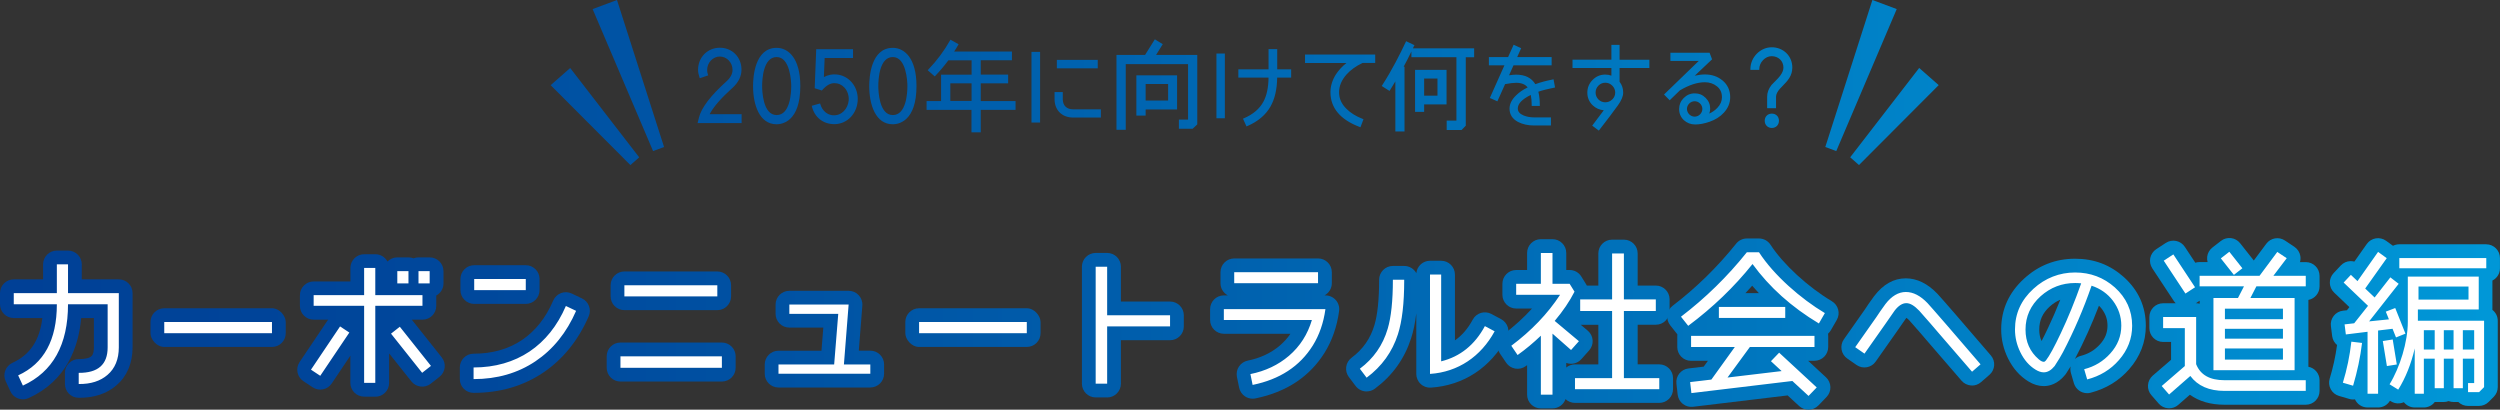 <?xml version="1.0" encoding="UTF-8"?>
<svg id="_レイヤー_2" data-name="レイヤー 2" xmlns="http://www.w3.org/2000/svg" xmlns:xlink="http://www.w3.org/1999/xlink" viewBox="0 0 635.91 104.21">
  <rect x="0" y="0" width="635.91" height="104.21" fill="#333333" stroke="none"/>
  <defs>
    <style>
      .cls-1 {
        fill: url(#_新規グラデーションスウォッチ_1);
      }

      .cls-2 {
        fill: url(#_新規グラデーションスウォッチ_1-2);
      }

      .cls-3 {
        fill: url(#_新規グラデーションスウォッチ_1-9);
      }

      .cls-4 {
        fill: url(#_新規グラデーションスウォッチ_1-5);
      }

      .cls-5 {
        fill: url(#_新規グラデーションスウォッチ_1-4);
      }

      .cls-6 {
        fill: url(#_新規グラデーションスウォッチ_1-3);
      }

      .cls-7 {
        fill: url(#_新規グラデーションスウォッチ_1-7);
      }

      .cls-8 {
        fill: url(#_新規グラデーションスウォッチ_1-6);
      }

      .cls-9 {
        fill: url(#_新規グラデーションスウォッチ_1-8);
      }

      .cls-10 {
        fill: #fff;
      }

      .cls-11 {
        fill: url(#_新規グラデーションスウォッチ_1-13);
      }

      .cls-12 {
        fill: url(#_新規グラデーションスウォッチ_1-17);
      }

      .cls-13 {
        fill: url(#_新規グラデーションスウォッチ_1-14);
      }

      .cls-14 {
        fill: url(#_新規グラデーションスウォッチ_1-12);
      }

      .cls-15 {
        fill: url(#_新規グラデーションスウォッチ_1-10);
      }

      .cls-16 {
        fill: url(#_新規グラデーションスウォッチ_1-15);
      }

      .cls-17 {
        fill: url(#_新規グラデーションスウォッチ_1-11);
      }

      .cls-18 {
        fill: url(#_新規グラデーションスウォッチ_1-16);
      }
    </style>
    <linearGradient id="_新規グラデーションスウォッチ_1" data-name="新規グラデーションスウォッチ 1" x1="1316.86" y1="270.37" x2="1945.92" y2="270.37" gradientTransform="translate(-1313.5 -187.71)" gradientUnits="userSpaceOnUse">
      <stop offset="0" stop-color="#004096"/>
      <stop offset=".19" stop-color="#00489c"/>
      <stop offset=".49" stop-color="#0061ae"/>
      <stop offset=".88" stop-color="#08c"/>
      <stop offset="1" stop-color="#0097d7"/>
    </linearGradient>
    <linearGradient id="_新規グラデーションスウォッチ_1-2" data-name="新規グラデーションスウォッチ 1" y1="271.05" x2="1945.92" y2="271.05" xlink:href="#_新規グラデーションスウォッチ_1"/>
    <linearGradient id="_新規グラデーションスウォッチ_1-3" data-name="新規グラデーションスウォッチ 1" x1="1316.86" y1="270.49" x2="1945.92" y2="270.49" xlink:href="#_新規グラデーションスウォッチ_1"/>
    <linearGradient id="_新規グラデーションスウォッチ_1-4" data-name="新規グラデーションスウォッチ 1" x1="1316.86" y1="271.41" x2="1945.93" y2="271.41" xlink:href="#_新規グラデーションスウォッチ_1"/>
    <linearGradient id="_新規グラデーションスウォッチ_1-5" data-name="新規グラデーションスウォッチ 1" y1="270.77" x2="1945.92" y2="270.77" xlink:href="#_新規グラデーションスウォッチ_1"/>
    <linearGradient id="_新規グラデーションスウォッチ_1-6" data-name="新規グラデーションスウォッチ 1" y1="273.99" x2="1945.92" y2="273.99" xlink:href="#_新規グラデーションスウォッチ_1"/>
    <linearGradient id="_新規グラデーションスウォッチ_1-7" data-name="新規グラデーションスウォッチ 1" y1="271.05" x2="1945.92" y2="271.05" xlink:href="#_新規グラデーションスウォッチ_1"/>
    <linearGradient id="_新規グラデーションスウォッチ_1-8" data-name="新規グラデーションスウォッチ 1" x1="1316.86" y1="270.43" x2="1945.92" y2="270.43" xlink:href="#_新規グラデーションスウォッチ_1"/>
    <linearGradient id="_新規グラデーションスウォッチ_1-9" data-name="新規グラデーションスウォッチ 1" x1="1316.87" y1="271.29" x2="1945.92" y2="271.29" xlink:href="#_新規グラデーションスウォッチ_1"/>
    <linearGradient id="_新規グラデーションスウォッチ_1-10" data-name="新規グラデーションスウォッチ 1" x1="1316.86" y1="270.67" x2="1945.92" y2="270.67" xlink:href="#_新規グラデーションスウォッチ_1"/>
    <linearGradient id="_新規グラデーションスウォッチ_1-11" data-name="新規グラデーションスウォッチ 1" x1="1316.86" y1="270.09" x2="1945.92" y2="270.09" xlink:href="#_新規グラデーションスウォッチ_1"/>
    <linearGradient id="_新規グラデーションスウォッチ_1-12" data-name="新規グラデーションスウォッチ 1" x1="1316.86" y1="270.15" x2="1945.92" y2="270.15" xlink:href="#_新規グラデーションスウォッチ_1"/>
    <linearGradient id="_新規グラデーションスウォッチ_1-13" data-name="新規グラデーションスウォッチ 1" x1="1316.86" y1="272.13" x2="1945.92" y2="272.13" xlink:href="#_新規グラデーションスウォッチ_1"/>
    <linearGradient id="_新規グラデーションスウォッチ_1-14" data-name="新規グラデーションスウォッチ 1" x1="1316.86" y1="270.63" x2="1945.92" y2="270.63" xlink:href="#_新規グラデーションスウォッチ_1"/>
    <linearGradient id="_新規グラデーションスウォッチ_1-15" data-name="新規グラデーションスウォッチ 1" x1="1316.86" y1="269.91" x2="1945.92" y2="269.91" xlink:href="#_新規グラデーションスウォッチ_1"/>
    <linearGradient id="_新規グラデーションスウォッチ_1-16" data-name="新規グラデーションスウォッチ 1" x1="1316.86" y1="269.83" x2="1945.92" y2="269.83" xlink:href="#_新規グラデーションスウォッチ_1"/>
    <linearGradient id="_新規グラデーションスウォッチ_1-17" data-name="新規グラデーションスウォッチ 1" x1="-53.46" y1="25.65" x2="598.34" y2="17.41" gradientTransform="matrix(1,0,0,1,0,0)" xlink:href="#_新規グラデーションスウォッチ_1"/>
  </defs>
  <g id="_テキスト" data-name="テキスト">
    <g>
      <g>
        <g>
          <path class="cls-1" d="M5.82,101.57c-1.32,0-2.59-.75-3.18-2.03l-1.2-2.6c-.39-.85-.43-1.81-.1-2.68s.98-1.58,1.83-1.97c4.46-2.04,6.92-5.7,7.6-11.39H3.5c-1.93,0-3.5-1.57-3.5-3.5v-2.84c0-1.93,1.57-3.5,3.5-3.5h7.46v-3.82c0-1.93,1.57-3.5,3.5-3.5h2.84c1.93,0,3.5,1.57,3.5,3.5v3.82h9.42c1.93,0,3.5,1.57,3.5,3.5v13.8c0,4.02-1.42,7.36-4.11,9.66-2.47,2.14-5.73,3.21-9.64,3.16-1.92-.02-3.45-1.58-3.45-3.5v-2.84c0-.93.37-1.83,1.04-2.48.66-.66,1.53-1.03,2.49-1.02,1.57.01,2.73-.26,3.24-.77.49-.48.59-1.47.59-2.21v-7.46h-3.23c-.67,7.44-3.75,15.98-13.37,20.36-.47.21-.96.32-1.45.32Z"/>
          <rect class="cls-2" x="38.28" y="78.41" width="34.4" height="9.84" rx="3.5" ry="3.5"/>
          <path class="cls-6" d="M95.46,100.89h-2.84c-1.93,0-3.5-1.57-3.5-3.5v-6.91l-4.75,7.07c-1.07,1.6-3.23,2.03-4.83.97l-2.36-1.56c-.78-.51-1.32-1.32-1.5-2.23s0-1.87.53-2.64l7.25-10.78h-3.67c-1.93,0-3.5-1.57-3.5-3.5v-2.72c0-1.93,1.57-3.5,3.5-3.5h9.34v-3.42c0-1.93,1.57-3.5,3.5-3.5h2.84c1.34,0,2.5.75,3.09,1.86.64-.65,1.52-1.06,2.51-1.06h2.84c.45,0,.88.09,1.28.24.4-.16.83-.24,1.28-.24h2.84c1.93,0,3.5,1.57,3.5,3.5v3.12c0,1.33-.74,2.49-1.84,3.08v2.64c0,1.93-1.57,3.5-3.5,3.5h-2.73l7.63,9.6c.58.73.85,1.66.74,2.58-.11.93-.58,1.77-1.31,2.35l-2.24,1.76c-1.51,1.19-3.7.93-4.9-.57l-5.68-7.14v7.52c0,1.93-1.57,3.5-3.5,3.5Z"/>
          <path class="cls-5" d="M120.46,99.93c-1.93,0-3.5-1.57-3.5-3.5v-2.96c0-1.93,1.57-3.5,3.5-3.5,9.46,0,16.47-4.67,20.26-13.52.38-.88,1.09-1.56,1.98-1.9.89-.34,1.88-.29,2.74.12l2.6,1.24c1.7.81,2.46,2.83,1.7,4.55-2.66,6.13-6.57,10.96-11.61,14.35-5.07,3.4-11.01,5.12-17.67,5.12ZM133.74,77.3h-13.12c-1.93,0-3.5-1.57-3.5-3.5v-2.84c0-1.93,1.57-3.5,3.5-3.5h13.12c1.93,0,3.5,1.57,3.5,3.5v2.84c0,1.93-1.57,3.5-3.5,3.5Z"/>
          <path class="cls-4" d="M183.62,97.05h-25.8c-1.93,0-3.5-1.57-3.5-3.5v-2.92c0-1.93,1.57-3.5,3.5-3.5h25.8c1.93,0,3.5,1.57,3.5,3.5v2.92c0,1.93-1.57,3.5-3.5,3.5ZM182.46,78.89h-23.64c-1.93,0-3.5-1.57-3.5-3.5v-2.84c0-1.93,1.57-3.5,3.5-3.5h23.64c1.93,0,3.5,1.57,3.5,3.5v2.84c0,1.93-1.57,3.5-3.5,3.5Z"/>
          <path class="cls-8" d="M221.38,98.57h-23.36c-1.93,0-3.5-1.57-3.5-3.5v-2.36c0-1.93,1.57-3.5,3.5-3.5h10.93l.47-5.88h-8.64c-1.93,0-3.5-1.57-3.5-3.5v-2.36c0-1.93,1.57-3.5,3.5-3.5h15.08c.98,0,1.91.41,2.57,1.12.66.72,1,1.68.92,2.65l-.9,11.46h2.93c1.93,0,3.5,1.57,3.5,3.5v2.36c0,1.93-1.57,3.5-3.5,3.5Z"/>
          <rect class="cls-7" x="230.28" y="78.41" width="34.4" height="9.84" rx="3.5" ry="3.5"/>
          <path class="cls-9" d="M281.62,101.09h-2.92c-1.93,0-3.5-1.57-3.5-3.5v-29.75c0-1.93,1.57-3.5,3.5-3.5h2.92c1.93,0,3.5,1.57,3.5,3.5v8.86h12.5c1.93,0,3.5,1.57,3.5,3.5v2.84c0,1.93-1.57,3.5-3.5,3.5h-12.5v11.06c0,1.93-1.57,3.5-3.5,3.5Z"/>
          <path class="cls-3" d="M318.62,101.41c-.68,0-1.36-.2-1.93-.58-.77-.51-1.31-1.31-1.5-2.22l-.56-2.76c-.18-.91,0-1.86.52-2.63s1.32-1.31,2.23-1.49c3.19-.64,5.95-1.94,8.21-3.87,1.03-.89,1.91-1.87,2.66-2.96h-16.94c-1.93,0-3.5-1.57-3.5-3.5v-2.76c0-1.93,1.57-3.5,3.5-3.5h1.01c-1.11-.59-1.87-1.75-1.87-3.1v-2.8c0-1.93,1.57-3.5,3.5-3.5h21.32c1.93,0,3.5,1.57,3.5,3.5v2.8c0,1.34-.76,2.51-1.87,3.1h.25c1.01,0,1.97.44,2.64,1.2.66.76.97,1.77.83,2.77-.54,3.97-1.78,7.54-3.69,10.61-3.82,6.11-9.73,10.02-17.59,11.62-.23.05-.47.07-.7.07Z"/>
          <path class="cls-15" d="M347.62,99.57c-1.06,0-2.11-.48-2.8-1.39l-1.72-2.28c-.56-.74-.8-1.68-.67-2.6.13-.92.62-1.75,1.37-2.31,2.9-2.16,4.8-4.89,5.82-8.35.78-2.63,1.18-6.49,1.18-11.49,0-1.93,1.57-3.5,3.5-3.5h2.88c1.33,0,2.48.74,3.08,1.83.18-1.77,1.67-3.15,3.48-3.15h2.84c1.93,0,3.5,1.57,3.5,3.5v16.75c1.81-1.26,3.31-3.01,4.54-5.29.91-1.7,3.02-2.34,4.73-1.43l2.48,1.32c.82.44,1.44,1.19,1.71,2.08.27.89.17,1.86-.28,2.68-4.14,7.61-10.98,12.1-19.28,12.66-.97.07-1.92-.27-2.62-.94-.71-.66-1.11-1.59-1.11-2.56v-15.41c-.29,2.44-.73,4.56-1.33,6.4-1.67,5.18-4.76,9.48-9.2,12.78-.63.47-1.36.69-2.08.69Z"/>
          <path class="cls-17" d="M394.9,103.89h-2.96c-1.93,0-3.5-1.57-3.5-3.5v-7.51c-.13.09-.26.19-.39.28-.77.55-1.72.76-2.65.59-.93-.17-1.75-.7-2.28-1.48l-1.6-2.36c-1.05-1.55-.7-3.65.8-4.77,2.76-2.06,5.22-4.29,7.37-6.66h-4.03c-1.93,0-3.5-1.57-3.5-3.5v-2.8c0-1.93,1.57-3.5,3.5-3.5h2.78v-4.34c0-1.93,1.57-3.5,3.5-3.5h2.96c1.93,0,3.5,1.57,3.5,3.5v4.34h.86c1.21,0,2.34.63,2.97,1.66l1.24,2c.06.1.12.2.17.3h2.92v-8.18c0-1.93,1.57-3.5,3.5-3.5h3c1.93,0,3.5,1.57,3.5,3.5v8.18h4.62c1.93,0,3.5,1.57,3.5,3.5v2.96c0,1.93-1.57,3.5-3.5,3.5h-4.62v10.08h5.5c1.93,0,3.5,1.57,3.5,3.5v2.8c0,1.93-1.57,3.5-3.5,3.5h-21.44c-.93,0-1.78-.37-2.41-.96-.47,1.37-1.78,2.36-3.31,2.36ZM398.4,92.31v1.17c.6-.5,1.38-.79,2.22-.79h5.94v-10.08h-4.48l1.79,1.5c.73.61,1.17,1.49,1.24,2.43.07.94-.25,1.88-.88,2.58l-2,2.24c-.99,1.11-2.52,1.44-3.83.95Z"/>
          <path class="cls-14" d="M460.01,104.21c-.85,0-1.7-.31-2.37-.93l-2.93-2.7-24.07,2.89c-.92.11-1.86-.15-2.59-.73-.73-.58-1.2-1.42-1.31-2.35l-.32-2.8c-.22-1.92,1.15-3.65,3.07-3.87l3.87-.46,1.07-1.48h-4.29c-1.93,0-3.5-1.57-3.5-3.5v-2.84c0-.14,0-.27.02-.4l-1.82-2.3c-.58-.74-.85-1.68-.73-2.61.12-.93.6-1.78,1.35-2.35,5.99-4.57,11.42-9.89,16.15-15.8.66-.83,1.67-1.32,2.73-1.32h3.08c1.19,0,2.29.6,2.94,1.6,3.19,4.93,9.46,10.7,15.61,14.37,1.64.98,2.2,3.1,1.24,4.75l-1.52,2.64c-.19.32-.42.61-.7.86.03.18.04.37.04.55v2.84c0,1.93-1.57,3.5-3.5,3.5h-1.61l4.55,4.21c.69.64,1.09,1.53,1.12,2.47.03.94-.33,1.85-.98,2.53l-2.08,2.16c-.69.71-1.6,1.07-2.52,1.07ZM443.97,74.57h3.43c-.58-.62-1.15-1.25-1.71-1.89-.56.64-1.14,1.27-1.72,1.89Z"/>
          <path class="cls-11" d="M501.61,98.05c-.08,0-.17,0-.25,0-.93-.07-1.79-.5-2.4-1.2l-8.64-10c-1.03-1.23-2.56-2.99-4.72-5.42-.27-.27-.48-.46-.65-.59-.07.07-.14.16-.23.27-.5.7-1.23,1.73-2.18,3.14l-5.44,7.73c-1.11,1.58-3.28,1.96-4.86.86l-2.36-1.64c-.77-.53-1.29-1.35-1.45-2.26-.16-.92.05-1.86.58-2.62l5.35-7.61c.47-.75,1.16-1.74,2.35-3.38,2.32-3.03,5-4.53,8.04-4.53,2.85,0,5.56,1.32,8.05,3.92.6.65,2.35,2.63,4.96,5.65l8.64,10.04c1.26,1.46,1.1,3.66-.35,4.92l-2.16,1.88c-.64.56-1.46.86-2.3.86Z"/>
          <path class="cls-13" d="M530.89,100.01c-1.52,0-2.91-1-3.36-2.52l-.76-2.6c-.16-.56-.18-1.14-.07-1.7-.35.58-.74,1.19-1.17,1.84-.07.1-.14.19-.21.29-1.94,2.39-4.05,2.89-5.47,2.89-1.31,0-2.59-.39-3.9-1.19-2.19-1.34-3.94-3.32-5.2-5.89-1.14-2.33-1.72-4.8-1.72-7.34,0-5.05,1.96-9.39,5.82-12.91,3.65-3.36,8.02-5.07,12.95-5.07s8.94,1.57,12.44,4.68c3.71,3.35,5.58,7.51,5.58,12.38,0,4.11-1.42,7.82-4.22,11.02-2.57,2.96-5.88,4.98-9.84,6.01-.29.08-.59.11-.88.11ZM533.9,77.75c-1.76,4.61-3.79,9.12-6.06,13.46-.02.04-.04.07-.06.11.42-.38.93-.66,1.49-.8,1.96-.5,3.56-1.46,4.9-2.95,1.3-1.44,1.9-2.94,1.9-4.74,0-1.58-.45-2.92-1.43-4.23-.23-.31-.48-.59-.75-.85ZM524.08,76.23c-.96.41-1.85.98-2.7,1.74-1.81,1.64-2.67,3.51-2.67,5.86,0,1.11.19,2.07.59,2.92.46-.87,1.02-2,1.7-3.45,1.07-2.25,2.08-4.58,3.07-7.07Z"/>
          <path class="cls-16" d="M551.74,103.85c-.08,0-.16,0-.24,0-.93-.06-1.79-.49-2.4-1.19l-1.88-2.16c-.61-.7-.92-1.62-.85-2.55s.5-1.79,1.2-2.4l4.67-4.03v-4.54h-2.02c-1.93,0-3.5-1.57-3.5-3.5v-2.84c0-1.93,1.57-3.5,3.5-3.5h3.19c-.16-.16-.3-.34-.43-.53l-5.52-8.36c-.51-.78-.69-1.72-.51-2.64.19-.91.73-1.71,1.51-2.22l2.44-1.6c1.61-1.06,3.78-.61,4.84,1l2.67,4.04c.34-.11.71-.17,1.09-.17h2.03c-.12-.44-.16-.9-.1-1.36.11-.93.59-1.77,1.33-2.34l2.16-1.68c1.52-1.18,3.7-.92,4.89.59l3.32,4.2c.05.06.1.13.15.2l3.18-4.27c1.11-1.5,3.2-1.86,4.75-.82l2.4,1.6c.8.54,1.35,1.38,1.51,2.33.09.53.06,1.06-.09,1.56h1.48c1.93,0,3.5,1.57,3.5,3.5v2.68c0,1.71-1.22,3.13-2.84,3.44v17c1.62.31,2.84,1.73,2.84,3.44v2.72c0,1.93-1.57,3.5-3.5,3.5h-20.64c-3.54,0-6.5-.85-8.84-2.55l-2.98,2.6c-.64.56-1.46.86-2.3.86ZM558.53,77.13h.09c.31,0,.61.04.9.12v-.76l-.99.65Z"/>
          <path class="cls-18" d="M616.54,103.65h-2.32c-1.12,0-2.12-.53-2.76-1.35-1.02.46-2.25.42-3.28-.21l-.26-.16c-.61,1.03-1.73,1.72-3.02,1.72h-2.68c-1.42,0-2.65-.85-3.2-2.07-.48.07-.97.04-1.46-.11l-2.6-.76c-.9-.26-1.65-.87-2.1-1.7s-.54-1.79-.27-2.69c.85-2.78,1.48-5.66,1.87-8.56-.66-.55-1.12-1.34-1.24-2.26l-.32-2.56c-.12-.93.14-1.86.72-2.6.58-.73,1.42-1.21,2.35-1.31l1-.11.63-.8-3.89-3.71c-1.39-1.33-1.45-3.53-.13-4.93l1.84-1.96c.64-.68,1.52-1.08,2.45-1.1.34,0,.68.03,1,.12l3.15-4.47c.54-.77,1.36-1.28,2.29-1.44.93-.15,1.87.07,2.63.62l1.75,1.27c.48-.24,1.02-.38,1.59-.38h22.12c1.93,0,3.5,1.57,3.5,3.5v2.6c0,1.36-.78,2.55-1.92,3.12v7.35s0,.07,0,.11c.83.64,1.36,1.64,1.36,2.77v16.88c0,.93-.37,1.82-1.03,2.48l-1.28,1.28c-.66.66-1.55,1.02-2.47,1.02h-2.8c-.95,0-1.82-.38-2.45-1h-1.23c-.44,0-.85-.08-1.24-.23-.39.15-.8.23-1.24.23h-2.28c-.64.85-1.66,1.4-2.8,1.4Z"/>
        </g>
        <path class="cls-10" d="M79.1,94.03l2.36,1.56,7.4-11-2.36-1.56-7.4,11ZM233.78,84.75h27.4v-2.84h-27.4v2.84ZM107.46,75.07h-12v-6.92h-2.84v6.92h-12.84v2.72h12.84v19.6h2.84v-19.6h12v-2.72ZM157.82,93.55h25.8v-2.92h-25.8v2.92ZM41.78,84.75h27.4v-2.84h-27.4v2.84ZM99.46,84.87l7.92,9.96,2.24-1.76-7.92-9.96-2.24,1.76ZM120.46,93.47v2.96c6,0,11.24-1.52,15.72-4.52,4.52-3.04,7.96-7.32,10.36-12.84l-2.6-1.24c-4.32,10.08-12.56,15.64-23.48,15.64ZM215.86,77.47h-15.08v2.36h12.44l-1.04,12.88h-14.16v2.36h23.36v-2.36h-6.72l1.2-15.24ZM281.62,67.84h-2.92v29.75h2.92v-14.56h16v-2.84h-16v-12.36ZM558.34,73.07l-5.52-8.36-2.44,1.6,5.52,8.36,2.44-1.6ZM335.26,69.24h-21.32v2.8h21.32v-2.8ZM570.38,68.24l-3.32-4.2-2.16,1.68,3.32,4.2,2.16-1.68ZM17.3,67.24h-2.84v7.32H3.5v2.84h10.96c0,9.08-3.28,15.08-9.84,18.08l1.2,2.6c7.64-3.48,11.48-10.4,11.48-20.68h10.08v10.96c0,4.36-2.44,6.52-7.36,6.48v2.84c3.08.04,5.52-.76,7.32-2.32,1.92-1.64,2.88-4,2.88-7v-13.8h-12.92v-7.32ZM182.46,72.56h-23.64v2.84h23.64v-2.84ZM103.9,68.96h-2.84v3.12h2.84v-3.12ZM109.29,68.96h-2.84v3.12h2.84v-3.12ZM133.74,70.96h-13.12v2.84h13.12v-2.84ZM581.66,65.68l-2.4-1.6-4.52,6.08h-15.24v2.68h11.28l-1.52,2.96h-6.24v18.36h20.64v-18.36h-11.24l1.52-2.96h12.56v-2.68h-8.24l3.4-4.48ZM580.7,91.47h-14.76v-2.84h14.76v2.84ZM580.7,86.15h-14.76v-2.52h14.76v2.52ZM580.7,78.51v2.68h-14.76v-2.68h14.76ZM609.46,85.83l2.4-.96-2.6-6.52-2.4.92.8,1.96-5.04.52,7.52-9.56-2.12-1.64-4,5.12-2.4-2.28,5.48-7.72-2.2-1.6-5.24,7.44-1.68-1.6-1.84,1.96,6.2,5.92-3.52,4.44-2.44.28.32,2.56,5.52-.68v15.76h2.68v-16.08l3.68-.44.88,2.2ZM311.3,81.39h22.4c-1.08,3.64-3,6.68-5.84,9.12-2.72,2.32-6,3.88-9.8,4.64l.56,2.76c6.88-1.4,12-4.72,15.32-10.04,1.64-2.64,2.72-5.72,3.2-9.24h-25.84v2.76ZM558.62,92.63v-12h-8.4v2.84h5.52v9.64l-5.88,5.08,1.88,2.16,5.4-4.72c1.88,2.52,4.76,3.8,8.72,3.8h20.64v-2.72h-20.64c-3.8,0-6.16-1.36-7.24-4.08ZM615.02,78.71h15.48v-8.36h-18.04v11.56c0,5.04-2,11.56-4.64,15.84l2.2,1.36c1.88-3,3.28-6.52,4.2-10.48v11.52h2.32v-8.92h2.76v7.52h2.32v-7.52h2.48v7.52h2.36v-7.52h2.88v6.2h-1.56v2.32h2.8l1.28-1.28v-16.88h-16.84v-2.88ZM615.18,72.88h12.72v3.32h-12.72v-3.32ZM626.46,83.99h2.88v4.92h-2.88v-4.92ZM621.62,83.99h2.48v4.92h-2.48v-4.92ZM616.54,83.99h2.76v4.92h-2.76v-4.92ZM610.3,65.64v2.6h22.12v-2.6h-22.12ZM537.94,73.11c-2.84-2.52-6.2-3.8-10.12-3.8s-7.6,1.4-10.6,4.16c-3.12,2.84-4.68,6.28-4.68,10.32,0,2,.44,3.92,1.36,5.8.96,1.96,2.24,3.44,3.88,4.44.72.44,1.4.68,2.08.68.96,0,1.88-.52,2.76-1.6,1-1.52,1.68-2.68,2.12-3.52,2.8-5.36,5.24-11,7.28-16.92,2.28.76,4.08,2.04,5.44,3.84,1.4,1.88,2.12,3.96,2.12,6.32,0,2.64-.92,5-2.8,7.08-1.76,1.96-3.96,3.32-6.64,4l.76,2.6c3.24-.84,5.96-2.48,8.08-4.92,2.24-2.56,3.36-5.48,3.36-8.72,0-3.88-1.48-7.12-4.4-9.76ZM524.18,84.79c-1.64,3.48-2.88,5.76-3.76,6.88-.2.24-.36.36-.56.36-.36,0-.76-.2-1.28-.64-2.24-1.92-3.36-4.44-3.36-7.56,0-3.32,1.28-6.16,3.84-8.48,2.52-2.24,5.44-3.36,8.8-3.36.56,0,1.08.04,1.52.08-1.6,4.52-3.32,8.76-5.2,12.72ZM608.62,86.35l-2.52.4,1.04,6.36,2.52-.4-1.04-6.36ZM595.94,97.35l2.6.76c1.08-3.64,1.84-7.24,2.28-10.88l-2.72-.32c-.4,3.56-1.12,7.04-2.16,10.44ZM413.06,79.11h8.12v-2.96h-8.12v-11.68h-3v11.68h-8.12v2.96h8.12v17.08h-9.44v2.8h21.44v-2.8h-9v-17.08ZM395.46,81.63c2.12-2.52,3.8-5,5.04-7.44l-1.24-2h-4.36v-7.84h-2.96v7.84h-6.28v2.8h11.16c-3.16,4.84-7.32,9.16-12.4,12.96l1.6,2.36c2.08-1.48,4.04-3.12,5.92-4.92v15h2.96v-15.52l4.72,4.16,2-2.24-6.16-5.16ZM366.58,91.91v-22.08h-2.84v25.28c7.16-.48,12.96-4.44,16.44-10.84l-2.48-1.32c-2.56,4.76-6.28,7.76-11.12,8.96ZM352.98,83.63c-1.24,4.2-3.6,7.56-7.08,10.16l1.72,2.28c3.88-2.88,6.52-6.56,7.96-11.04,1.08-3.36,1.6-7.92,1.6-13.68v-.2h-2.88c0,5.36-.44,9.52-1.32,12.48ZM490.3,77.11c-1.8-1.88-3.64-2.84-5.52-2.84s-3.64,1.04-5.2,3.08c-1.04,1.44-1.8,2.52-2.28,3.28l-5.4,7.68,2.36,1.64,5.4-7.68c1-1.48,1.76-2.56,2.28-3.28.96-1.24,1.96-1.88,2.96-1.88s2.04.64,3.28,1.92c2.16,2.44,3.76,4.28,4.8,5.52l8.64,10,2.16-1.88-8.64-10.04c-2.76-3.2-4.4-5.04-4.84-5.52ZM450.46,91.87l2.72,2.52-13.76,1.64,5.68-7.76h16.44v-2.84h-31.39v2.84h11.12l-5.96,8.28-5.4.64.32,2.8,25.68-3.08,4.12,3.8,2.08-2.16-9.56-8.84-2.08,2.16ZM447.42,64.16h-3.08c-4.92,6.16-10.52,11.64-16.76,16.4l1.84,2.32c6.28-4.68,11.72-9.92,16.36-15.72,4.28,5.88,9.88,10.92,16.88,15.12l1.52-2.64c-6.04-3.6-12.96-9.6-16.76-15.48ZM437.22,78.07v2.8h16.88v-2.8h-16.88Z"/>
      </g>
      <path class="cls-12" d="M227.1,12.17c-5.57,0-6,7.44-6,9.72,0,4.7,1.58,9.72,6,9.72,1.41,0,6.02-.7,6.02-9.72,0-7.16-3.11-9.72-6.02-9.72ZM227.1,29.27c-3.51,0-3.69-6.15-3.69-7.38,0-1.73.27-7.38,3.69-7.38s3.71,6.15,3.71,7.38c0,1.73-.27,7.38-3.71,7.38ZM450.62,12.03c-2.87,0-5.38,2.57-5.38,5.5v.25h2.26v-.25c0-1.67,1.52-3.24,3.12-3.24,1.75,0,3.02,1.22,3.02,2.9,0,1.41-1.29,2.69-2.33,3.71-.24.24-.47.47-.69.7-.75.96-1.12,1.94-1.12,3v2.93h2.26v-2.93c0-.62.34-1.3,1-2.04.21-.23.42-.44.63-.66,1.29-1.32,2.51-2.57,2.51-4.72,0-2.94-2.27-5.16-5.28-5.16ZM450.69,28.9c-1.05,0-1.81.76-1.81,1.81s.76,1.84,1.81,1.84,1.81-.77,1.81-1.84-.76-1.81-1.81-1.81ZM262.37,31.16h2.19V13.19h-2.19v17.97ZM270.33,25.21v-1.79h-2.09v1.79c0,2.8,1.89,4.69,4.71,4.69h7.07v-2.09h-7.07c-1.64,0-2.62-.97-2.62-2.6ZM249.47,21.2h6.96v-2.23h-6.96v-3.64h7.93v-2.23h-14.7c.41-.61.75-1.16,1.01-1.63l.12-.22-2.07-1.16-.12.22c-1.48,2.63-3.33,5.1-5.49,7.36l-.18.19,1.79,1.57.17-.17c1.21-1.27,2.29-2.55,3.29-3.91h5.92v3.64h-7.76v6.72h-3.69v2.23h11.42v5.72h2.36v-5.72h8.85v-2.23h-8.85v-4.48ZM247.13,25.68h-5.4v-4.48h5.4v4.48ZM212.77,18.94c-1.1-.11-2.17.12-3.2.67l.19-4.85h7.22v-2.24h-9.36l-.39,9.92,1.82.58.11-.12c1.03-1.18,2.03-1.75,3.06-1.75s1.9.4,2.59,1.14c.78.85,1.17,2.08,1.06,3.29-.18,1.99-1.74,3.93-4.04,3.74-1.45-.11-2.69-1.2-3.15-2.77l-.07-.24-2.13.6.06.24c.69,2.73,2.87,4.43,5.69,4.43,3.34,0,5.95-2.82,5.95-6.42,0-3.28-2.32-5.95-5.4-6.22ZM186.3,22.37c1.53-1.4,2.31-2.97,2.31-4.65,0-3.18-2.37-5.58-5.5-5.58s-5.55,2.42-5.55,5.63c0,.54.12,1.17.36,1.89l.08.24,2.13-.73-.07-.23c-.13-.4-.19-.77-.19-1.14,0-1.88,1.46-3.42,3.24-3.42s3.22,1.55,3.22,3.39c0,1.01-.51,1.99-1.53,2.91-4.1,3.71-6.4,6.73-7.01,9.22l-.35,1.4h11.2v-2.26h-8.13c.93-1.81,2.87-4.05,5.79-6.68ZM279.23,15.22h-10.41v2.16h10.41v-2.16ZM197.55,12.17c-5.57,0-6,7.44-6,9.72,0,4.7,1.58,9.72,6,9.72,1.41,0,6.02-.7,6.02-9.72,0-7.16-3.11-9.72-6.02-9.72ZM197.55,29.27c-3.51,0-3.69-6.15-3.69-7.38,0-1.73.27-7.38,3.69-7.38s3.71,6.15,3.71,7.38c0,1.73-.27,7.38-3.71,7.38ZM394.93,20.23c-1.58.3-3.06.69-4.4,1.18-.97-1.61-2.61-2.42-4.87-2.42-.48,0-1.09.05-1.81.16l1.13-2.53h9.7v-2.11h-8.76l1.01-2.25-1.92-.88-1.4,3.13h-4.89v2.11h3.95l-3.71,8.3,1.92.85,1.96-4.37c1.17-.22,2.14-.34,2.82-.34,1.34,0,2.33.4,2.92,1.18-1.17.56-2.15,1.23-2.92,2-1.12,1.07-1.69,2.21-1.69,3.4,0,1.48.74,2.63,2.19,3.39,1.16.59,2.52.89,4.05.89h4.29v-2.06h-4.29c-.99,0-1.89-.17-2.68-.5-.98-.41-1.46-.99-1.46-1.78,0-1.2,1.11-2.36,3.3-3.43.16.75.24,1.58.24,2.54v.25h2.06v-.25c0-1.22-.12-2.35-.37-3.36,1.05-.37,2.4-.71,4.01-1.03l.24-.05-.39-2.08-.25.05ZM359.94,28.46h2.31v-1.91h5.7v-8.78h-8.01v10.68ZM362.25,19.98h3.39v4.36h-3.39v-4.36ZM359.68,11.71l.1-.22-2.11-1.01-.11.23c-1.36,2.9-3.5,7.15-5.96,10.95l-.14.21,1.98,1.26.14-.21c.39-.6.81-1.29,1.35-2.22v12.74h2.33v-16.46h-.23c.7-1.29,1.35-2.57,1.98-3.89v1.46h11.45v16.13h-2.48v2.38h3.8l1.06-1.09V14.56h2.13v-2.26h-15.58c.09-.19.18-.39.27-.59ZM289.05,29.4h2.36v-1.56h8v-8.68h-10.36v10.24ZM291.41,21.37h5.72v4.21h-5.72v-4.21ZM438.13,20.46c-1.23-1.02-2.69-1.52-4.45-1.52-.86,0-1.72.11-2.6.32l4.41-4.17-.64-1.68h-9.96v2.09h7.21l-8.83,8.54,1.44,1.47,2.59-2.52c2.31-1.37,4.45-2.07,6.34-2.07,1.2,0,2.24.35,3.09,1.04.85.67,1.27,1.58,1.27,2.78,0,.98-.38,1.87-1.17,2.7-.57.6-1.24,1.08-2.05,1.45.15-.43.23-.85.23-1.25,0-1.07-.38-1.97-1.16-2.75s-1.69-1.14-2.78-1.14-2.01.4-2.8,1.19c-.77.77-1.16,1.71-1.16,2.78,0,1.13.39,2.06,1.2,2.84.82.74,1.77,1.1,2.89,1.1s2.32-.23,3.63-.68c1.48-.51,2.71-1.28,3.64-2.3,1.08-1.16,1.63-2.49,1.63-3.96,0-1.74-.66-3.17-1.95-4.26ZM431.06,29.67c-1.06,0-1.96-.9-1.96-1.96s.9-1.96,1.96-1.96,1.96.9,1.96,1.96-.9,1.96-1.96,1.96ZM411.97,11.41h-2.09v3.77h-9.89v2.11h9.89v1.95c-.49-.18-1.01-.27-1.56-.27-1.26,0-2.35.46-3.22,1.36-.89.89-1.34,1.97-1.34,3.23s.46,2.37,1.37,3.23c.79.74,1.73,1.16,2.81,1.26l-2.94,3.91,1.68,1.26.15-.19c2-2.57,3.5-4.55,4.72-6.25.9-1.26,1.33-2.31,1.33-3.22,0-1.05-.31-1.98-.92-2.76v-3.5h7.58v-2.11h-7.58v-3.77ZM410.09,25.3c-.5.48-1.09.72-1.76.72s-1.26-.24-1.75-.72c-.48-.5-.72-1.1-.72-1.76s.24-1.26.72-1.76c.5-.5,1.08-.74,1.76-.74s1.25.24,1.76.74c.5.5.75,1.08.75,1.76s-.24,1.25-.74,1.75ZM309.42,30.09h2.14V13.61h-2.14v16.48ZM324.88,12.5h-2.21v5.13h-7.68v2.11h7.68c-.03,2.55-.47,4.62-1.33,6.17-.99,1.8-2.6,3.17-4.94,4.18l-.23.1.9,1.97.22-.1c2.69-1.16,4.68-2.84,5.89-4.99,1.08-1.92,1.64-4.32,1.69-7.33h3.55v-2.11h-3.54v-5.13ZM295.76,11.23l-2.01-1.23-2.49,3.98h-7.27v19.04h2.36v-16.7h15.85v14.1h-2.33v2.33h3.5l1.17-1.11V13.98h-10.48l1.71-2.76ZM331.95,16.02h10.55c-1.1.86-1.98,1.82-2.7,2.91-.91,1.45-1.38,2.97-1.38,4.52,0,4,2.49,6.97,7.4,8.83l.23.09.77-2.05-.23-.09c-1.7-.66-3.08-1.52-4.1-2.55-1.27-1.24-1.88-2.62-1.88-4.21s.64-3.12,1.89-4.52c1.03-1.15,2.37-2.12,4.08-2.94h3.22v-2.14h-17.85v2.14ZM488.17,17.29l-17.55,22.72,2.24,1.97,20.28-20.33-4.96-4.36ZM140.07,21.66l20.28,20.33,2.24-1.97-17.55-22.72-4.96,4.36ZM476.27,0l-11.98,37.39,2.79,1.04,15.38-36.12-6.19-2.31ZM150.74,2.31l15.38,36.12,2.79-1.04L156.94,0l-6.19,2.31Z"/>
    </g>
  </g>
</svg>